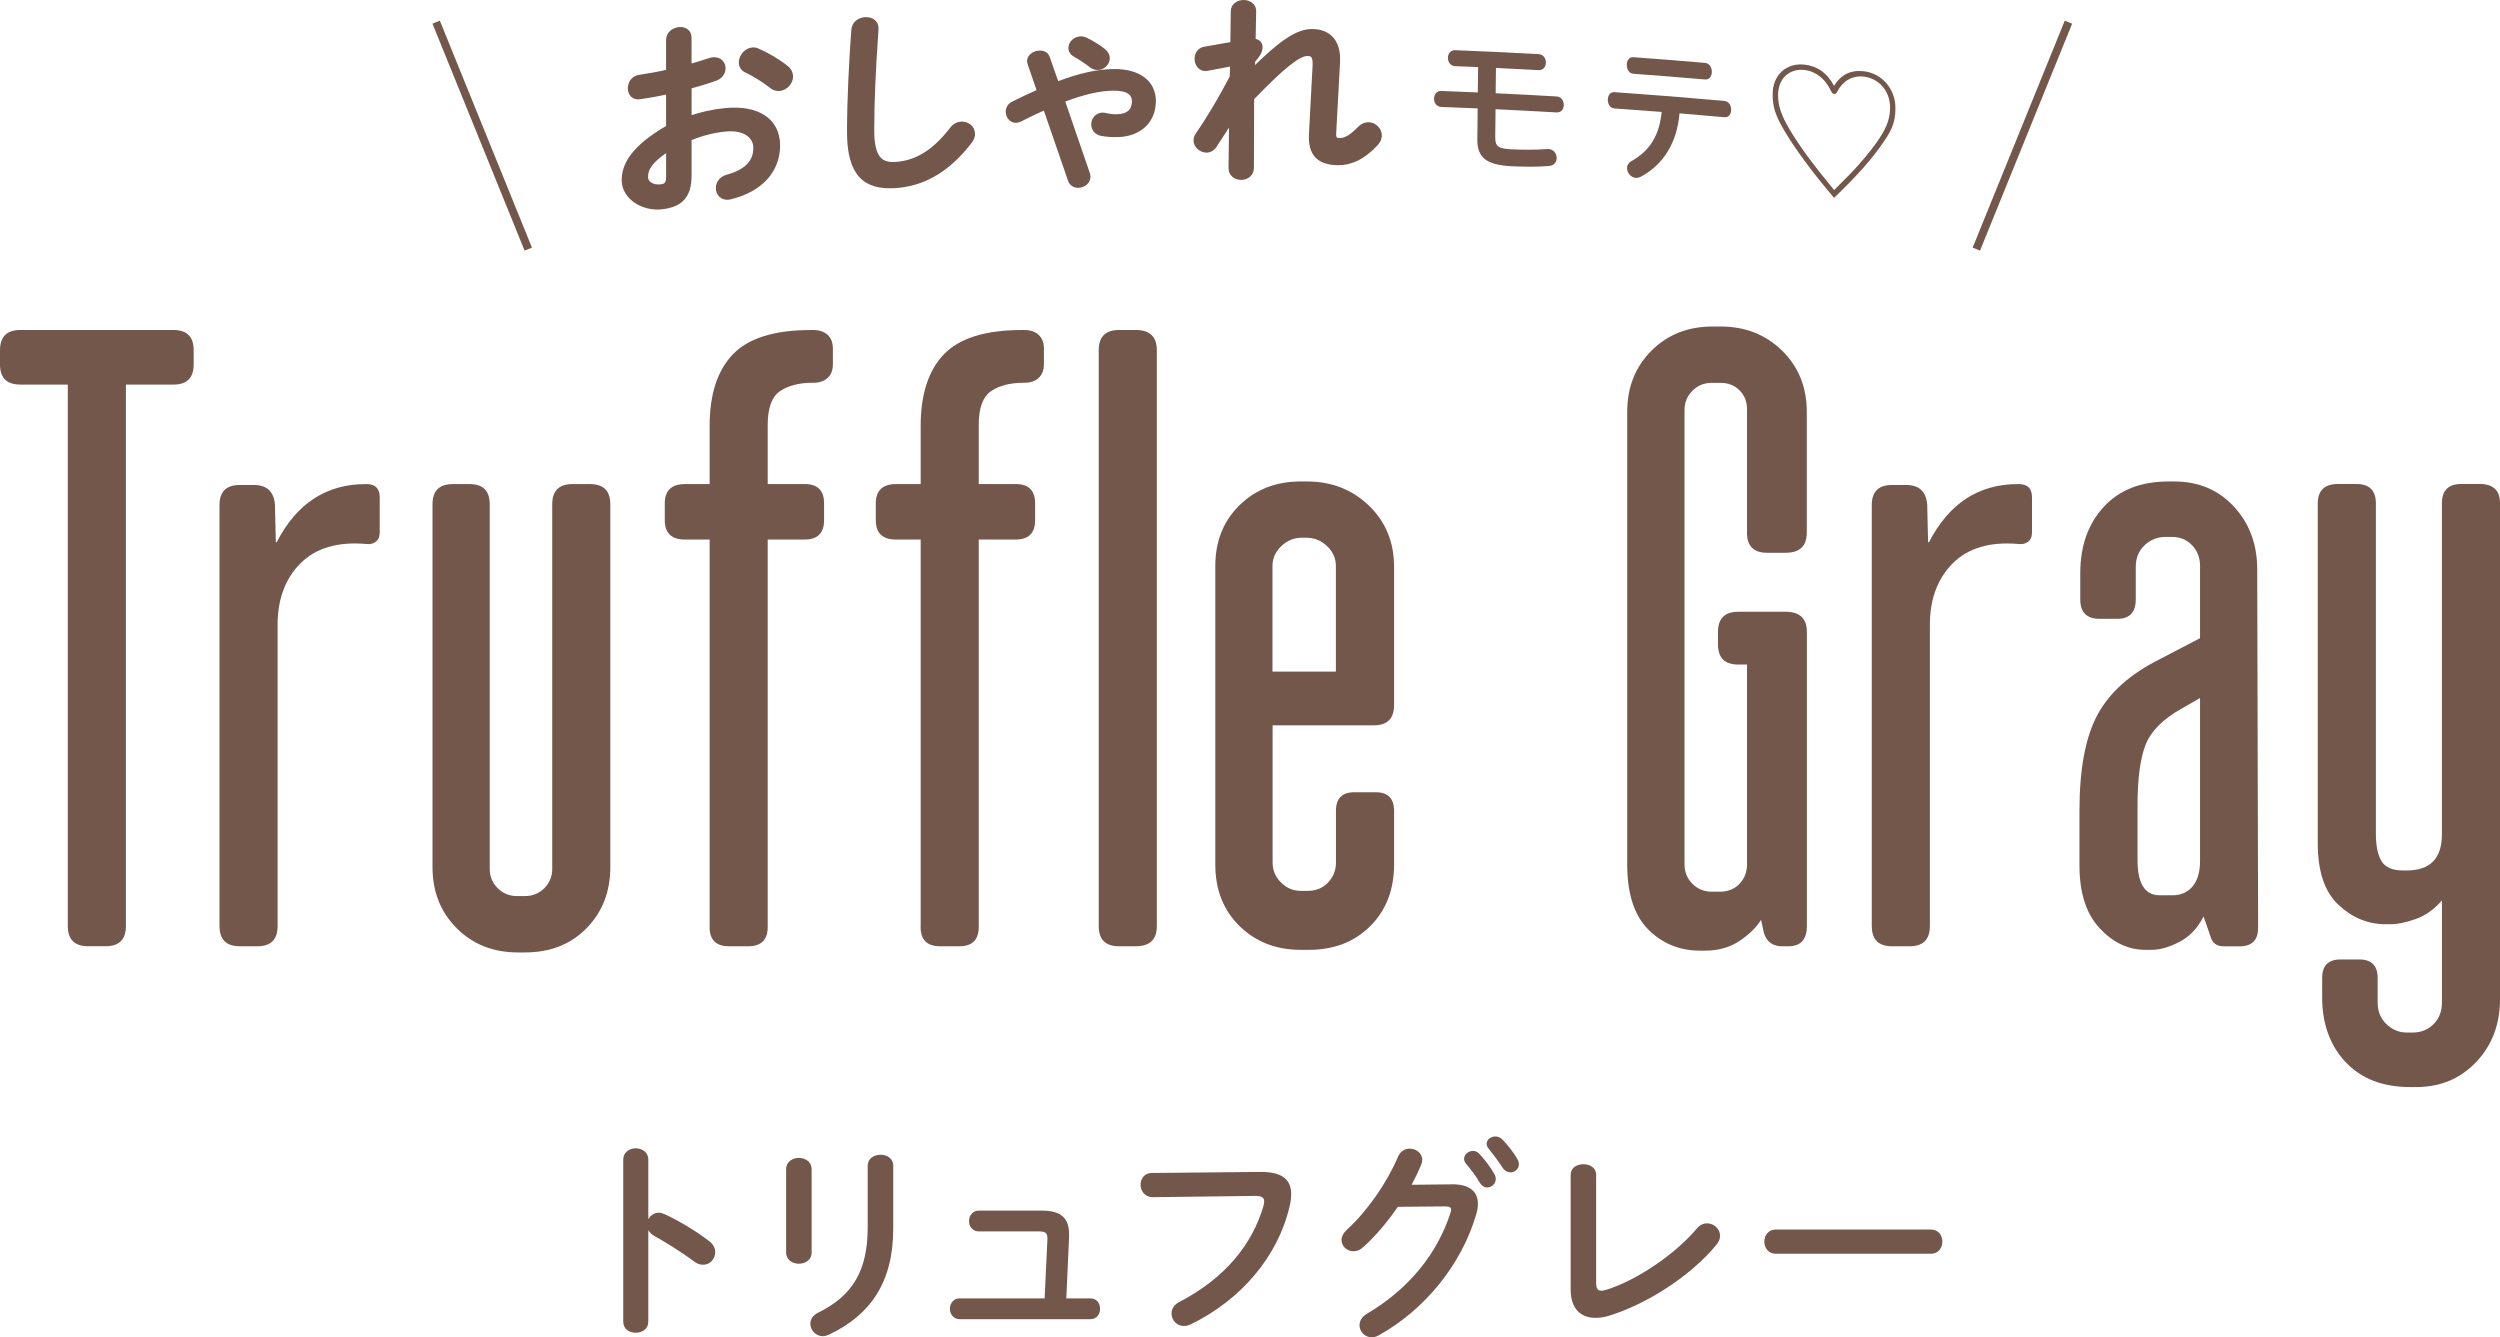 <?xml version="1.0" encoding="UTF-8"?><svg id="_レイヤー_2" xmlns="http://www.w3.org/2000/svg" viewBox="0 0 704.27 376.72"><defs><style>.cls-1,.cls-2{fill:#74574b;}.cls-2{stroke-linecap:round;stroke-linejoin:round;stroke-width:.96px;}.cls-2,.cls-3{stroke:#74574b;}.cls-3{fill:none;stroke-miterlimit:10;stroke-width:2.24px;}</style></defs><g id="info"><g id="text"><path class="cls-1" d="M182.62,343.49c.6-1.08,1.68-1.86,2.93-1.86.54,0,1.02.12,1.56.36,3.71,1.68,8.92,4.73,12.69,7.66,1.2.9,1.68,2.04,1.68,3.11,0,1.92-1.5,3.53-3.41,3.53-.78,0-1.68-.24-2.51-.9-3.47-2.63-8.56-5.75-11.19-7.18-.84-.48-1.38-1.02-1.74-1.68v25.8c0,2.09-1.74,3.11-3.53,3.11s-3.53-1.02-3.53-3.11v-45.67c0-2.09,1.8-3.17,3.53-3.17s3.53,1.08,3.53,3.17v16.82h0Z"/><path class="cls-1" d="M228.64,352.89c0,2.04-1.8,3.11-3.59,3.11s-3.59-1.08-3.59-3.11v-23.53c0-2.09,1.8-3.17,3.59-3.17s3.59,1.08,3.59,3.17v23.53ZM244.45,328.35c0-2.04,1.8-3.05,3.65-3.05,1.74,0,3.53,1.02,3.53,3.05v17.78c0,15.14-6.46,24.3-18.02,29.81-.66.3-1.26.48-1.8.48-2.04,0-3.53-1.74-3.53-3.53,0-1.14.66-2.33,2.21-3.11,10-4.91,13.95-12.15,13.95-24.12v-17.3h.01Z"/><path class="cls-1" d="M307.15,365.76c1.86,0,2.75,1.44,2.75,2.93s-.9,2.93-2.75,2.93h-36.81c-1.8,0-2.75-1.5-2.75-2.93s.96-2.93,2.75-2.93h23.94l.78-16.58v-.3c0-1.5-.48-1.98-2.39-1.98h-16.94c-1.8,0-2.75-1.5-2.75-2.93s.96-2.93,2.75-2.93h17.84c5.33,0,7.6,2.1,7.6,6.71v.72l-.78,17.3h6.76Z"/><path class="cls-1" d="M354.99,330.14c6.29-.06,8.74,2.21,8.74,6.23,0,1.02-.12,2.16-.42,3.41-3.29,14.19-13.71,26.4-27.83,33.28-.72.36-1.38.48-1.98.48-2.04,0-3.47-1.68-3.47-3.53,0-1.14.6-2.39,2.09-3.17,13.23-6.88,20.71-16.46,23.83-27.18.12-.48.18-.84.18-1.2,0-1.14-.78-1.56-2.51-1.56l-28.85.36c-2.27,0-3.47-1.8-3.47-3.53,0-1.62,1.08-3.29,3.17-3.29l30.53-.3h0Z"/><path class="cls-1" d="M408.86,333.62c4.97-.06,7.48,1.92,7.48,5.51,0,.96-.18,2.04-.54,3.17-4.13,13.95-14.37,26.64-27.42,33.88-.72.42-1.38.54-1.98.54-1.97,0-3.41-1.62-3.41-3.41,0-1.14.66-2.39,2.1-3.23,11.91-7,19.87-17.06,23.53-28.43.12-.3.18-.6.18-.84,0-.66-.48-.96-1.62-.96l-13.41.12c-2.93,4.31-6.35,8.32-9.76,11.37-.9.84-1.86,1.14-2.75,1.14-1.8,0-3.35-1.38-3.35-3.17,0-.9.48-1.92,1.5-2.87,5.69-5.15,11.31-13.23,14.43-20.59.66-1.56,1.98-2.27,3.29-2.27,1.79,0,3.53,1.26,3.53,3.17,0,.42-.12.9-.3,1.38-.78,1.86-1.68,3.71-2.69,5.63l11.19-.12v-.02ZM412.45,326.43c0-1.2,1.2-2.21,2.51-2.21.6,0,1.26.24,1.8.84,1.5,1.62,3.11,3.71,4.19,5.63.3.48.42.96.42,1.44,0,1.38-1.2,2.39-2.45,2.39-.78,0-1.5-.42-2.04-1.32-1.2-2.09-2.69-3.95-3.95-5.45-.36-.42-.48-.9-.48-1.32h0ZM418.79,322.24c0-1.2,1.2-2.09,2.45-2.09.66,0,1.38.24,1.98.84,1.44,1.5,3.05,3.47,4.13,5.33.36.6.54,1.14.54,1.62,0,1.38-1.14,2.33-2.39,2.33-.78,0-1.62-.42-2.21-1.32-1.2-1.86-2.69-3.83-3.95-5.39-.36-.42-.54-.9-.54-1.32h-.01Z"/><path class="cls-1" d="M449.65,361.33c0,1.68.42,2.27,1.44,2.27.36,0,.84-.06,1.38-.24,8.32-2.57,19.28-9.82,25.56-17.3.84-1.02,1.86-1.44,2.87-1.44,1.92,0,3.65,1.56,3.65,3.53,0,.78-.3,1.68-1.02,2.51-7.36,8.92-19.57,16.64-30.05,19.93-1.44.48-2.81.66-4.07.66-4.19,0-6.94-2.69-6.94-7.96v-32.33c0-2.04,1.8-2.99,3.59-2.99s3.59.96,3.59,2.99v30.37Z"/><path class="cls-1" d="M543.95,346.37c2.15,0,3.23,1.68,3.23,3.41s-1.08,3.41-3.23,3.41h-43.7c-2.16,0-3.23-1.74-3.23-3.41s1.08-3.41,3.23-3.41h43.7Z"/><path class="cls-1" d="M19.1,260.87V108.34H5.71c-3.81,0-5.71-1.9-5.71-5.7v-3.97c0-3.8,1.9-5.71,5.71-5.71h43.15c3.8,0,5.7,1.9,5.7,5.71v3.97c0,3.81-1.9,5.7-5.7,5.7h-13.39v152.52c0,3.81-1.9,5.7-5.71,5.7h-4.96c-3.8,0-5.7-1.9-5.7-5.7h0Z"/><path class="cls-1" d="M61.83,260.87v-118.55c0-3.8,1.9-5.7,5.7-5.7h3.97c3.63,0,5.62,1.82,5.95,5.46l.25,10.66h.25c5.62-10.91,13.97-16.37,25.05-16.37h.25c2.48,0,3.72,1.24,3.72,3.72v9.92c0,1.16-.37,2.03-1.12,2.6-.74.58-1.7.79-2.85.62-7.94-.66-14.06,1.16-18.35,5.46s-6.45,10.09-6.45,17.36v84.82c0,3.81-1.9,5.7-5.7,5.7h-4.96c-3.81,0-5.7-1.9-5.7-5.7h-.01Z"/><path class="cls-1" d="M128.66,261.49c-4.55-4.55-6.82-10.29-6.82-17.24v-102.18c0-3.8,1.9-5.7,5.71-5.7h4.71c3.8,0,5.7,1.9,5.7,5.7v102.67c0,2.15.74,3.97,2.23,5.46,1.49,1.49,3.31,2.23,5.46,2.23h2.23c2.15,0,3.97-.74,5.46-2.23s2.23-3.31,2.23-5.46v-102.67c0-3.8,1.9-5.7,5.7-5.7h4.96c3.8,0,5.7,1.9,5.7,5.7v102.18c0,6.94-2.23,12.69-6.7,17.24-4.46,4.55-10.25,6.82-17.36,6.82h-1.98c-6.94,0-12.69-2.27-17.24-6.82h0Z"/><path class="cls-1" d="M199.91,261.12v-109.12h-6.94c-3.8,0-5.7-1.82-5.7-5.46v-4.71c0-3.63,1.9-5.46,5.7-5.46h6.94v-16.37c0-8.93,2.19-15.66,6.57-20.21,4.38-4.54,11.7-6.82,21.95-6.82h.74c1.65,0,2.98.46,3.97,1.36.99.91,1.49,2.19,1.49,3.84v4.46c0,1.65-.5,2.94-1.49,3.84-.99.91-2.32,1.36-3.97,1.36h-.25c-3.81,0-6.86.79-9.18,2.36-2.32,1.57-3.47,4.75-3.47,9.55v16.62h10.42c3.64,0,5.46,1.82,5.46,5.46v4.71c0,3.64-1.82,5.46-5.46,5.46h-10.42v109.12c0,3.64-1.82,5.46-5.46,5.46h-5.46c-3.64,0-5.46-1.82-5.46-5.46h.02Z"/><path class="cls-1" d="M259.36,261.12v-109.12h-6.94c-3.8,0-5.7-1.82-5.7-5.46v-4.71c0-3.63,1.9-5.46,5.7-5.46h6.94v-16.37c0-8.93,2.19-15.66,6.57-20.21,4.38-4.54,11.7-6.82,21.95-6.82h.74c1.65,0,2.98.46,3.97,1.36.99.91,1.49,2.19,1.49,3.84v4.46c0,1.65-.5,2.94-1.49,3.84-.99.91-2.32,1.36-3.97,1.36h-.25c-3.81,0-6.86.79-9.18,2.36s-3.47,4.75-3.47,9.55v16.62h10.42c3.64,0,5.46,1.82,5.46,5.46v4.71c0,3.64-1.82,5.46-5.46,5.46h-10.42v109.12c0,3.64-1.82,5.46-5.46,5.46h-5.46c-3.64,0-5.46-1.82-5.46-5.46h.02Z"/><path class="cls-1" d="M309.52,260.87V98.67c0-3.8,1.9-5.71,5.71-5.71h4.71c3.97,0,5.95,1.9,5.95,5.71v162.2c0,3.81-1.98,5.7-5.95,5.7h-4.71c-3.81,0-5.71-1.9-5.71-5.7Z"/><path class="cls-1" d="M349.18,260.87c-4.55-4.46-6.82-10.25-6.82-17.36v-84.07c0-6.94,2.27-12.65,6.82-17.11,4.54-4.46,10.29-6.7,17.24-6.7h1.74c6.94,0,12.77,2.28,17.49,6.82,4.71,4.55,7.07,10.29,7.07,17.24v38.94c0,3.8-1.9,5.7-5.7,5.7h-28.52v38.69c0,2.15.78,4.01,2.36,5.58,1.57,1.57,3.43,2.36,5.58,2.36h1.98c2.31,0,4.22-.78,5.7-2.36,1.49-1.57,2.23-3.43,2.23-5.58v-14.63c0-3.47,1.74-5.21,5.21-5.21h5.95c3.47,0,5.21,1.74,5.21,5.21v15.13c0,7.11-2.23,12.9-6.7,17.36-4.46,4.46-10.25,6.7-17.36,6.7h-2.23c-6.94,0-12.69-2.23-17.24-6.7h0ZM376.33,159.43c0-2.15-.83-4.01-2.48-5.58-1.66-1.57-3.56-2.36-5.71-2.36h-1.49c-2.15,0-4.05.79-5.7,2.36-1.66,1.57-2.48,3.43-2.48,5.58v29.76h17.86v-29.76h0Z"/><path class="cls-1" d="M492.15,150.01v-34.72c0-2.15-.71-3.93-2.11-5.33-1.41-1.4-3.19-2.11-5.33-2.11h-2.48c-2.15,0-3.97.74-5.46,2.23-1.49,1.49-2.23,3.31-2.23,5.46v127.97c0,2.15.74,3.97,2.23,5.46s3.31,2.23,5.46,2.23h2.23c2.31,0,4.17-.74,5.58-2.23,1.4-1.49,2.11-3.31,2.11-5.46v-56.3h-2.48c-3.81,0-5.7-1.9-5.7-5.7v-3.47c0-3.8,1.9-5.7,5.7-5.7h13.39c3.97,0,5.95,1.9,5.95,5.7v82.83c0,3.81-1.74,5.7-5.21,5.7h-1.74c-3.14,0-4.96-1.74-5.46-5.21l-.5-2.23c-1.33,2.15-3.35,4.13-6.08,5.95-2.73,1.82-6,2.73-9.8,2.73h-1.24c-5.79,0-10.66-1.98-14.63-5.95-3.97-3.97-5.95-10.08-5.95-18.35v-127.47c0-6.94,2.27-12.69,6.82-17.24s10.29-6.82,17.24-6.82h2.23c6.94,0,12.73,2.27,17.36,6.82,4.63,4.55,6.94,10.29,6.94,17.24v33.98c0,3.8-1.98,5.7-5.95,5.7h-5.21c-3.81,0-5.7-1.9-5.7-5.7h.02Z"/><path class="cls-1" d="M527.29,260.87v-118.55c0-3.8,1.9-5.7,5.7-5.7h3.97c3.63,0,5.62,1.82,5.95,5.46l.25,10.66h.25c5.62-10.91,13.97-16.37,25.05-16.37h.25c2.48,0,3.72,1.24,3.72,3.72v9.92c0,1.16-.37,2.03-1.12,2.6-.74.58-1.7.79-2.85.62-7.94-.66-14.06,1.16-18.35,5.46s-6.45,10.09-6.45,17.36v84.82c0,3.81-1.9,5.7-5.7,5.7h-4.96c-3.81,0-5.7-1.9-5.7-5.7h0Z"/><path class="cls-1" d="M591.5,261.49c-3.81-4.05-5.7-9.96-5.7-17.73v-15.38c0-11.74,1.69-20.75,5.08-27.03s9.21-11.49,17.48-15.62l11.41-5.95v-20.34c0-2.31-.74-4.25-2.23-5.83-1.49-1.57-3.39-2.36-5.71-2.36h-1.74c-2.32,0-4.3.79-5.95,2.36-1.66,1.57-2.48,3.6-2.48,6.08v9.18c0,3.64-1.74,5.46-5.21,5.46h-4.96c-3.64,0-5.46-1.82-5.46-5.46v-7.44c0-7.6,2.19-13.8,6.57-18.6,4.38-4.79,10.46-7.19,18.23-7.19h1.74c6.78,0,12.36,2.36,16.74,7.07s6.57,10.63,6.57,17.73l.25,100.94c0,3.47-1.74,5.21-5.21,5.21h-4.46c-1.98,0-3.22-.91-3.72-2.73l-1.98-5.7c-1.65,3.31-3.93,5.7-6.82,7.19s-5.5,2.23-7.81,2.23h-1.74c-4.8,0-9.09-2.02-12.9-6.08h.01ZM617.66,249.71c1.4-1.65,2.11-4.05,2.11-7.19v-45.88l-5.21,2.98c-5.29,2.98-8.68,6.41-10.17,10.29-1.49,3.89-2.23,9.55-2.23,16.99v15.38c0,6.62,2.07,9.92,6.2,9.92h3.72c2.31,0,4.17-.83,5.58-2.48h0Z"/><path class="cls-1" d="M660.74,299.18c-4.38-4.71-6.57-10.79-6.57-18.23v-5.46c0-3.47,1.74-5.21,5.21-5.21h5.21c3.47,0,5.21,1.74,5.21,5.21v6.94c0,2.48.83,4.5,2.48,6.08,1.65,1.57,3.55,2.36,5.7,2.36h1.74c2.31,0,4.25-.79,5.83-2.36,1.57-1.57,2.36-3.6,2.36-6.08v-28.77c-2.15,2.48-4.59,4.22-7.32,5.21s-5.17,1.49-7.32,1.49h-1.24c-4.96,0-9.38-1.82-13.27-5.46-3.89-3.63-5.83-9.42-5.83-17.36v-95.73c0-3.63,1.9-5.46,5.7-5.46h5.21c3.63,0,5.46,1.82,5.46,5.46v93c0,3.47.53,6.08,1.61,7.81,1.07,1.74,3.1,2.6,6.08,2.6h.99c6.61,0,9.92-3.39,9.92-10.17v-93.25c0-3.63,1.82-5.46,5.46-5.46h5.21c3.8,0,5.7,1.82,5.7,5.46v139.63c0,7.11-2.23,13.02-6.7,17.73-4.46,4.71-10.09,7.07-16.86,7.07h-1.74c-7.77,0-13.85-2.36-18.23-7.07v.02Z"/><path class="cls-2" d="M194.36,33.13c3.11-1.14,6.34-1.83,9.86-2.19,9.23-.93,15.06,2.83,15.06,10.04s-5.02,12.63-13.45,14.68c-.23.08-.4.1-.63.12-1.96.2-3.06-1.25-3.06-2.81,0-1.33.81-2.74,2.65-3.27,5.65-1.55,7.91-4.3,7.91-8.05,0-3.17-2.94-5.62-8.43-5.06-3.58.36-6.87,1.29-9.92,2.54v10.28c0,6-2.59,8.48-7.96,9.08-5.19.58-10.78-2.72-10.77-7.75,0-4.21,2.42-9.15,12.5-14.97v-9.7c-2.88.61-5.65,1.11-7.95,1.43-1.85.22-2.82-1.11-2.82-2.61s.92-3.11,2.82-3.34c2.3-.33,5.07-.82,7.95-1.49v-8.76c0-1.91,1.56-3,3.11-3.18,1.56-.17,3.11.59,3.11,2.49v7.91c1.96-.56,3.86-1.1,5.48-1.68.35-.15.69-.19,1.04-.22,1.9-.2,3.06,1.13,3.06,2.63,0,1.21-.75,2.5-2.42,3.08-2.13.74-4.56,1.51-7.15,2.2v8.6h.01ZM188.13,42.19c-5.01,3.4-6.05,5.43-6.05,7.68,0,1.85,2.07,2.82,4.21,2.52,1.67-.19,1.85-1.3,1.84-2.75v-7.45ZM221.6,18.96c.98.78,1.33,1.73,1.33,2.6,0,1.79-1.56,3.43-3.35,3.59-.75.07-1.62-.14-2.37-.77-1.96-1.55-4.79-3.36-6.98-4.36-1.16-.52-1.62-1.46-1.62-2.44,0-1.67,1.44-3.55,3.29-3.73.52-.05,1.04.02,1.56.26,2.66,1.13,5.89,3.03,8.14,4.85Z"/><path class="cls-2" d="M240.31,8.46c.12-1.97,1.73-3.02,3.35-3.14,1.73-.13,3.35.74,3.35,2.64,0,.64-.12,2.15-.17,2.78-.58,8.59-1.04,17.46-1.04,26,0,7.74,2.37,9.64,6.47,9.36,5.38-.37,10.41-2.88,15.73-9.77.81-1.09,1.85-1.55,2.78-1.6,1.79-.1,3.41,1.2,3.41,2.99,0,.69-.23,1.4-.81,2.18-6.59,8.55-13.59,12.09-21.11,12.61-8.62.59-13.18-3.31-13.18-15.32,0-9.18.58-20.2,1.21-28.73h0Z"/><path class="cls-2" d="M297.81,23.49c6.66-2.56,11.41-3.44,15.57-3.56,7.47-.2,11.76,3.26,11.76,8.51,0,5.89-4.23,9.54-10.19,9.7-1.91.05-3.3-.09-4.69-.33-1.68-.36-2.37-1.6-2.37-2.76,0-1.39.99-2.8,2.66-2.85.29,0,.58.04.87.09.93.26,2.14.4,3.3.37,3.07-.08,4.63-1.56,4.63-4.1,0-2.13-1.56-3.61-6.02-3.49-3.65.1-7.87.97-13.84,3.26,2.35,6.84,4.71,13.69,7.06,20.55.12.34.17.63.17.92,0,1.56-1.51,2.59-2.89,2.63-1.04.03-2.09-.45-2.49-1.65-2.33-6.77-4.67-13.53-7-20.29-2.14.95-4.4,2.02-6.89,3.29-.4.19-.81.32-1.16.34-1.51.07-2.49-1.33-2.49-2.66,0-.92.46-1.87,1.51-2.38,2.66-1.34,5.09-2.48,7.29-3.43-.89-2.58-1.77-5.16-2.66-7.74-.11-.23-.12-.52-.12-.75,0-1.39,1.51-2.37,3.01-2.43,1.04-.04,2.08.38,2.43,1.46.85,2.43,1.7,4.86,2.55,7.29h0ZM310.89,14.12c.87.67,1.27,1.52,1.27,2.27,0,1.5-1.33,2.81-2.9,2.85-.63.02-1.33-.19-1.97-.69-1.27-1-3.01-2.16-4.57-3.03-.87-.49-1.28-1.23-1.27-1.98,0-1.39,1.27-2.76,2.9-2.81.52-.02,1.04.08,1.62.35,1.68.81,3.3,1.8,4.92,3.03h0Z"/><path class="cls-2" d="M352.99,19.53c8.05-7.91,12.51-10.92,16.74-10.87,5.04.06,7.3,3.39,7.3,7.84v.81c-.37,6.77-.73,13.54-1.1,20.31v.23c0,1.21.46,1.51,1.45,1.52,1.22.02,2.9-.53,5.56-3.3.81-.85,1.74-1.18,2.61-1.16,1.74.04,3.24,1.52,3.24,3.25,0,.75-.29,1.61-1.04,2.4-3.71,4.01-7.35,5.56-10.89,5.5-4.92-.08-7.65-2.18-7.65-7.27v-.81c.35-6.54.69-13.08,1.04-19.62v-.58c0-1.73-.52-2.49-1.85-2.5-2.43-.02-6.66,3.21-15.58,12.45-.02,6.51-.04,13.01-.06,19.52,0,1.96-1.56,2.95-3.13,2.95s-3.07-.97-3.07-2.93c.06-4.33.12-8.66.17-12.99-1.47,2.26-2.93,4.52-4.4,6.78-.64.99-1.56,1.45-2.43,1.46-1.62,0-3.19-1.35-3.19-2.97,0-.52.17-1.1.52-1.62,2.84-4.07,6.26-9.76,9.67-16.24.04-1.17.08-2.35.12-3.52-2.3.43-4.59.87-6.89,1.31-.17.06-.35.06-.52.06-1.68.02-2.61-1.53-2.61-2.98,0-1.33.7-2.61,2.26-2.91,2.61-.47,5.21-.93,7.82-1.38.04-3.02.08-6.04.12-9.07,0-1.79,1.62-2.72,3.13-2.72s3.13.92,3.07,2.71c-.06,2.73-.12,5.47-.17,8.2,1.45.06,1.97,1.04,1.97,1.85,0,1.04-.41,2.08-2.08,3.92-.04.79-.08,1.58-.12,2.37h-.01Z"/><path class="cls-1" d="M421.35,26.27c5.71.27,11.43.56,17.14.9,1.39.08,2.04,1.25,2.04,2.37s-.65,2.21-2.04,2.13c-5.73-.33-11.45-.63-17.18-.9-.03,2.6-.06,5.19-.09,7.79v.17c0,2.51.91,3.16,4.51,3.33,3.25.16,6.86.18,10.15-.07.13,0,.26-.03.35-.02,1.47.08,2.3,1.35,2.3,2.56,0,1.04-.65,2.08-2.08,2.22-3.08.3-7.25.25-10.63.08-7.16-.35-9.68-2.52-9.64-7.5l.09-8.79c-3.41-.15-6.83-.28-10.25-.41-1.35-.05-2.04-1.2-2.04-2.32s.7-2.23,2.04-2.18c3.43.12,6.86.26,10.29.41.03-2.38.06-4.76.09-7.14-2.16-.09-4.31-.18-6.47-.26-1.34-.05-2.04-1.2-2.04-2.33s.7-2.23,2.04-2.17c7.83.3,15.66.67,23.48,1.1,1.39.08,2.08,1.24,2.08,2.37s-.7,2.21-2.08,2.14c-3.99-.22-7.98-.42-11.98-.61-.03,2.38-.06,4.76-.09,7.14h.01Z"/><path class="cls-1" d="M473.13,31.93c-.69,8.43-4.72,14.59-10.97,17.89-.48.22-.91.32-1.34.29-1.39-.1-2.47-1.44-2.47-2.73,0-.74.35-1.49,1.3-2.03,5.03-2.84,7.8-7.08,8.45-13.82-4.44-.35-8.87-.67-13.31-.98-1.26-.09-1.86-1.29-1.86-2.42s.61-2.25,1.86-2.17c10.33.72,20.66,1.54,30.98,2.47,1.26.11,1.91,1.3,1.91,2.47s-.65,2.24-1.91,2.12c-4.22-.38-8.43-.74-12.65-1.09h0ZM480.33,17.72c1.26.11,1.91,1.33,1.91,2.5s-.65,2.28-1.91,2.17c-6.73-.58-13.46-1.12-20.19-1.61-1.26-.09-1.86-1.3-1.86-2.47s.61-2.29,1.86-2.2c6.73.49,13.47,1.03,20.19,1.61Z"/><path class="cls-1" d="M508.46,45.42c-2.77-3.76-4.33-6.12-5.71-8.48-2.55-4.29-3.38-6.71-3.38-10.39,0-5.46,3.9-8.88,8.91-8.35,3.64.38,6.44,2.34,8.39,5.98,1.95-3.2,4.76-4.53,8.39-4.11,5.01.59,8.9,4.89,8.9,10.34,0,3.68-.82,5.96-3.37,9.63-1.34,2-3.41,4.66-5.66,7.21-2.42,2.71-4.54,4.89-8.26,8.49-3.89-4.63-5.36-6.48-8.22-10.33h0ZM523.77,46.21c2.21-2.47,4.28-5.13,5.57-7.09,2.25-3.32,3.11-5.9,3.11-8.85,0-4.55-3.11-8.18-7.34-8.68-3.33-.39-5.97,1.26-7.43,4.04-.39.69-.61.89-.99.84-.39-.05-.65-.29-.99-1.06-1.47-3.11-4.11-5.35-7.44-5.7-4.24-.45-7.35,2.49-7.36,7.03,0,2.99.82,5.58,3.12,9.5,1.39,2.39,3.29,5.23,5.62,8.39,1.82,2.45,3.89,5.05,7.05,8.91,3.46-3.42,5.32-5.33,7.09-7.33h-.01Z"/><path class="cls-3" d="M148.82,70.18c-8.66-21.39-17.31-42.7-25.95-63.94"/><path class="cls-3" d="M556.75,70.18c8.66-21.39,17.31-42.7,25.95-63.94"/></g></g></svg>